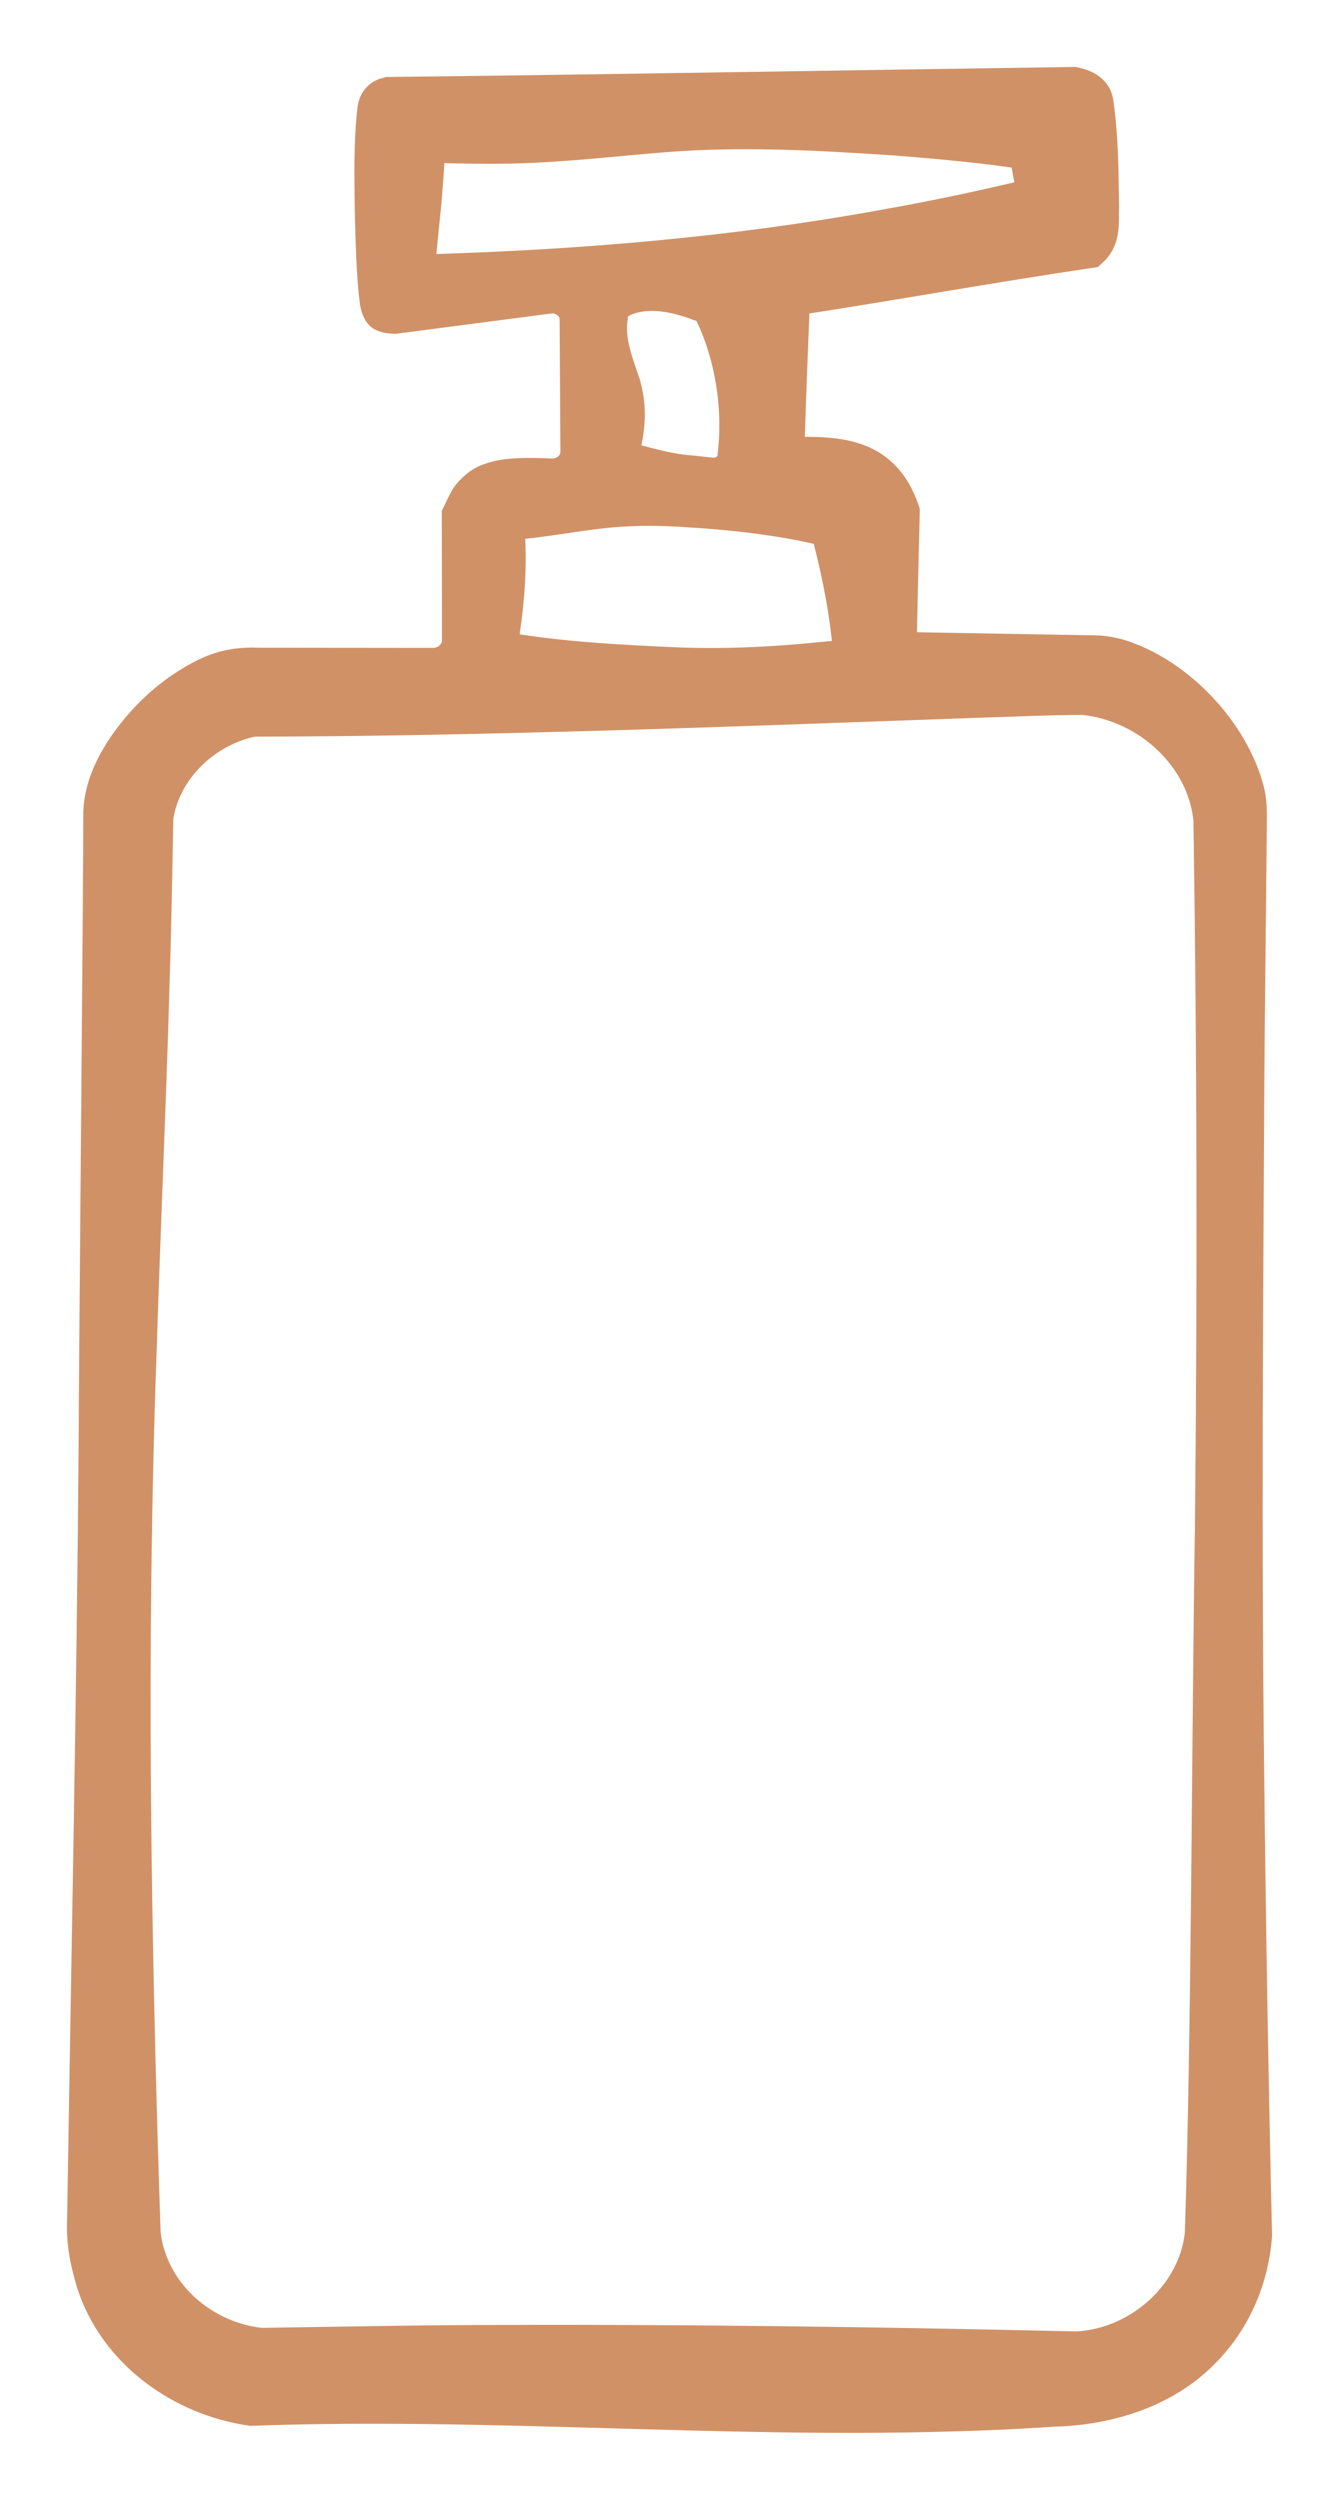 <svg width="15" height="28" viewBox="0 0 15 28" fill="none" xmlns="http://www.w3.org/2000/svg">
<path d="M10.631 26.985C11.02 26.975 11.408 26.958 11.796 26.931C12.412 26.917 13.037 26.717 13.45 26.281C13.779 25.946 13.963 25.5 14 25.043C13.962 23.402 13.93 21.569 13.912 19.862C13.881 17.363 13.9 14.579 13.914 12.064C13.914 11.847 13.942 9.286 13.942 9.14C13.943 9.05 13.937 8.959 13.915 8.871C13.753 8.247 13.173 7.612 12.523 7.407C12.427 7.38 12.343 7.367 12.242 7.366L11.556 7.354L10.186 7.33C10.094 7.332 10.018 7.26 10.02 7.173C10.028 6.784 10.043 6.138 10.053 5.753C10.053 5.753 10.053 5.743 10.053 5.736C9.855 5.17 9.438 5.13 8.856 5.145C8.804 5.149 8.759 5.109 8.761 5.059C8.776 4.534 8.804 3.823 8.826 3.295C9.819 3.146 11.192 2.901 12.187 2.755C12.311 2.643 12.279 2.464 12.286 2.315C12.281 1.932 12.279 1.527 12.223 1.15C12.208 1.056 12.11 1.018 12.024 1C9.738 1.032 6.652 1.087 4.356 1.112C4.292 1.127 4.264 1.167 4.254 1.222C4.21 1.598 4.22 1.978 4.224 2.36C4.234 2.694 4.239 3.053 4.28 3.376C4.289 3.422 4.303 3.457 4.311 3.464C4.319 3.473 4.313 3.468 4.33 3.475C4.344 3.481 4.376 3.487 4.416 3.489C4.467 3.482 6.139 3.264 6.139 3.264C6.339 3.236 6.522 3.389 6.519 3.58L6.528 5.059C6.529 5.239 6.376 5.385 6.187 5.386C5.93 5.374 5.672 5.371 5.515 5.432C5.414 5.46 5.33 5.545 5.286 5.607C5.26 5.652 5.224 5.726 5.199 5.779C5.201 6.178 5.2 6.788 5.201 7.172C5.201 7.357 5.043 7.507 4.848 7.507C4.578 7.507 3.136 7.505 2.892 7.505C2.532 7.488 2.317 7.599 2.024 7.799C1.845 7.928 1.682 8.087 1.544 8.262C1.35 8.512 1.196 8.793 1.183 9.093C1.185 9.755 1.133 15.341 1.131 16.134C1.11 18.96 1.05 21.836 1.005 24.666L1.002 24.851L1 24.944C1 25.166 1.041 25.335 1.1 25.543C1.346 26.315 2.073 26.813 2.819 26.921C5.424 26.826 8.027 27.06 10.631 26.985ZM4.832 3.097C4.716 3.1 4.621 3.003 4.632 2.893L4.693 2.286C4.711 2.08 4.727 1.874 4.736 1.668C4.739 1.613 4.789 1.569 4.848 1.572C5.129 1.583 5.41 1.588 5.691 1.583C6.265 1.573 6.841 1.504 7.419 1.457C8.27 1.387 9.157 1.433 9.987 1.489C10.533 1.53 11.064 1.58 11.543 1.656L11.589 1.888C11.604 1.972 11.621 2.061 11.632 2.153C11.637 2.199 11.605 2.241 11.559 2.252C11.003 2.387 10.445 2.503 9.884 2.602C8.218 2.904 6.526 3.046 4.833 3.097H4.832ZM6.923 4.307C6.838 4.063 6.745 3.814 6.782 3.554C6.775 3.322 7.051 3.25 7.229 3.235C7.5 3.218 7.743 3.302 7.983 3.398C8.252 3.904 8.359 4.551 8.286 5.124C8.271 5.277 8.128 5.39 7.966 5.375C7.965 5.375 7.962 5.375 7.961 5.375L7.738 5.351C7.51 5.335 7.293 5.276 7.071 5.216L6.989 5.195C6.927 5.179 6.891 5.12 6.908 5.062C6.982 4.811 7.001 4.56 6.923 4.308V4.307ZM5.558 7.173C5.573 7.067 5.59 6.962 5.602 6.856C5.627 6.645 5.64 6.434 5.639 6.222C5.638 6.116 5.634 6.011 5.624 5.905C5.618 5.851 5.66 5.804 5.717 5.799C6.028 5.777 6.344 5.716 6.674 5.676C6.99 5.636 7.313 5.632 7.629 5.651C8.198 5.683 8.8 5.749 9.32 5.884C9.433 6.304 9.524 6.726 9.57 7.174C9.583 7.33 9.455 7.431 9.297 7.432C8.705 7.494 8.112 7.526 7.518 7.498C6.905 7.47 6.294 7.437 5.687 7.337C5.605 7.325 5.547 7.252 5.559 7.174L5.558 7.173ZM2.929 26.323C2.925 26.323 2.921 26.323 2.916 26.323H2.911C2.395 26.268 1.922 25.947 1.696 25.502C1.617 25.348 1.564 25.18 1.549 25.008C1.44 21.706 1.385 18.402 1.506 15.1C1.547 13.778 1.608 12.457 1.646 11.136C1.668 10.474 1.68 9.812 1.692 9.149C1.774 8.589 2.246 8.118 2.828 8.001C5.46 7.998 8.304 7.884 10.941 7.79C11.341 7.779 11.742 7.758 12.141 7.758C12.904 7.835 13.554 8.447 13.619 9.181C13.66 11.823 13.663 14.465 13.636 17.107C13.599 19.437 13.599 22.721 13.523 25.019C13.456 25.729 12.81 26.326 12.064 26.364C9.817 26.312 7.457 26.28 5.208 26.293C4.925 26.294 4.351 26.301 4.068 26.306L2.928 26.324L2.929 26.323Z" fill="#D19166" stroke="#D19166" stroke-width="0.5"/>
</svg>
